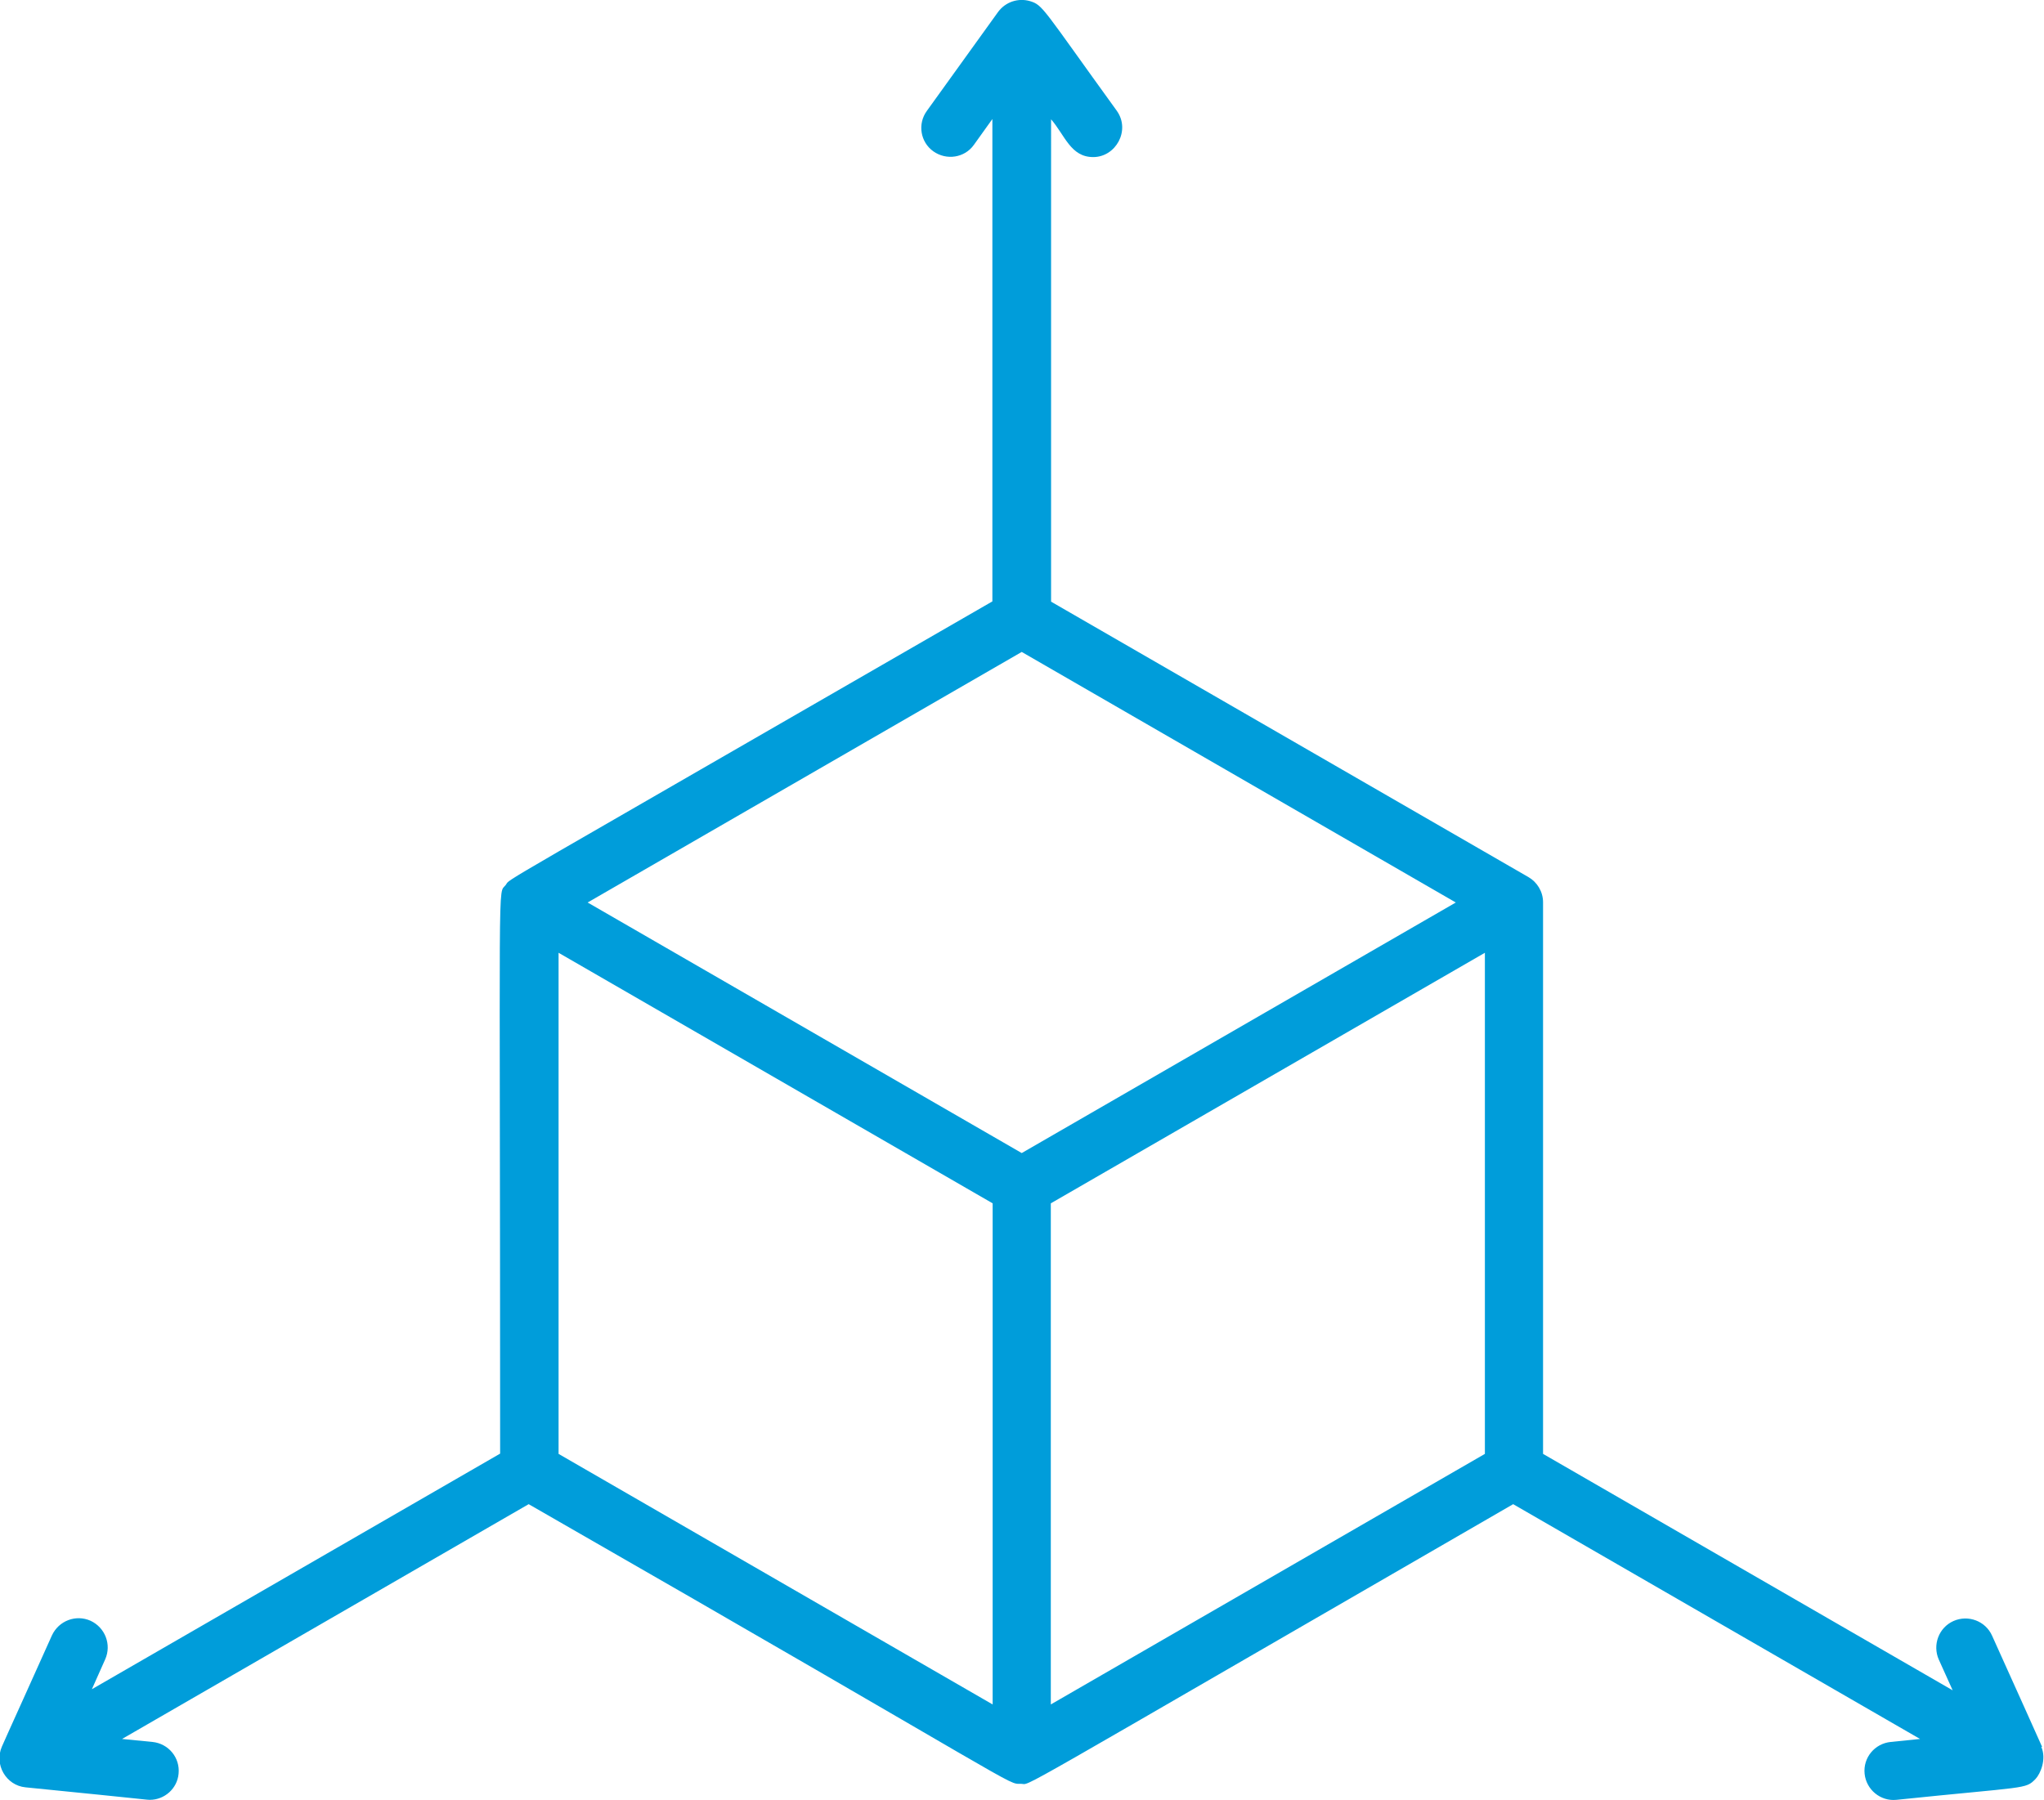 <svg xmlns="http://www.w3.org/2000/svg" id="uuid-8597abe5-cb30-437d-845c-cbaf6f09053f" data-name="Capa 2" viewBox="0 0 75.2 66.24"><defs><style>      .uuid-964236f9-00e3-431f-93f0-b3de8ca5b411 {        fill: #009dda;      }    </style></defs><g id="uuid-563e8482-153d-4ec9-b43d-d396727b6a5e" data-name="DESKTOP"><path class="uuid-964236f9-00e3-431f-93f0-b3de8ca5b411" d="M75.13,64.28c-.03-.07-1.13-2.52-1.84-4.09-.24-.54-.88-.78-1.42-.54-.54.24-.78.88-.54,1.42l.51,1.13-15.07-8.7c0-.56,0-20.14,0-20.3,0-.39-.22-.74-.53-.92l-17.57-10.14V4.39c.51.59.72,1.39,1.55,1.39s1.38-.98.87-1.7C38.34.28,38.38.19,37.89.04c-.42-.12-.89.02-1.17.4l-2.62,3.64c-.35.48-.24,1.15.24,1.49.48.34,1.15.24,1.49-.24l.68-.95v17.75c-18.87,10.89-17.7,10.16-17.9,10.43-.31.41-.21-1.18-.21,20.93l-15.02,8.67.49-1.1c.24-.54,0-1.17-.54-1.42-.54-.24-1.17,0-1.42.54-.39.88-1.82,4.03-1.84,4.09-.29.66.15,1.43.87,1.5,4.71.47,4.46.46,4.57.46.54,0,1.01-.41,1.06-.96.06-.59-.37-1.11-.96-1.17l-1.12-.11,14.96-8.64c18.51,10.62,17.57,10.29,18.11,10.29.42,0-1.02.76,18.11-10.29l14.97,8.64-1.08.11c-.59.06-1.02.58-.96,1.17.06.59.59,1.02,1.17.96,4.82-.5,4.74-.38,5.12-.77.18-.19.41-.73.21-1.18h0ZM37.59,23.99l15.97,9.22-15.97,9.22-15.97-9.22,15.97-9.22ZM20.55,35.06l15.97,9.22v18.44l-15.97-9.22v-18.44ZM38.66,62.72v-18.44l15.97-9.22v18.44l-15.97,9.22Z"></path></g></svg>